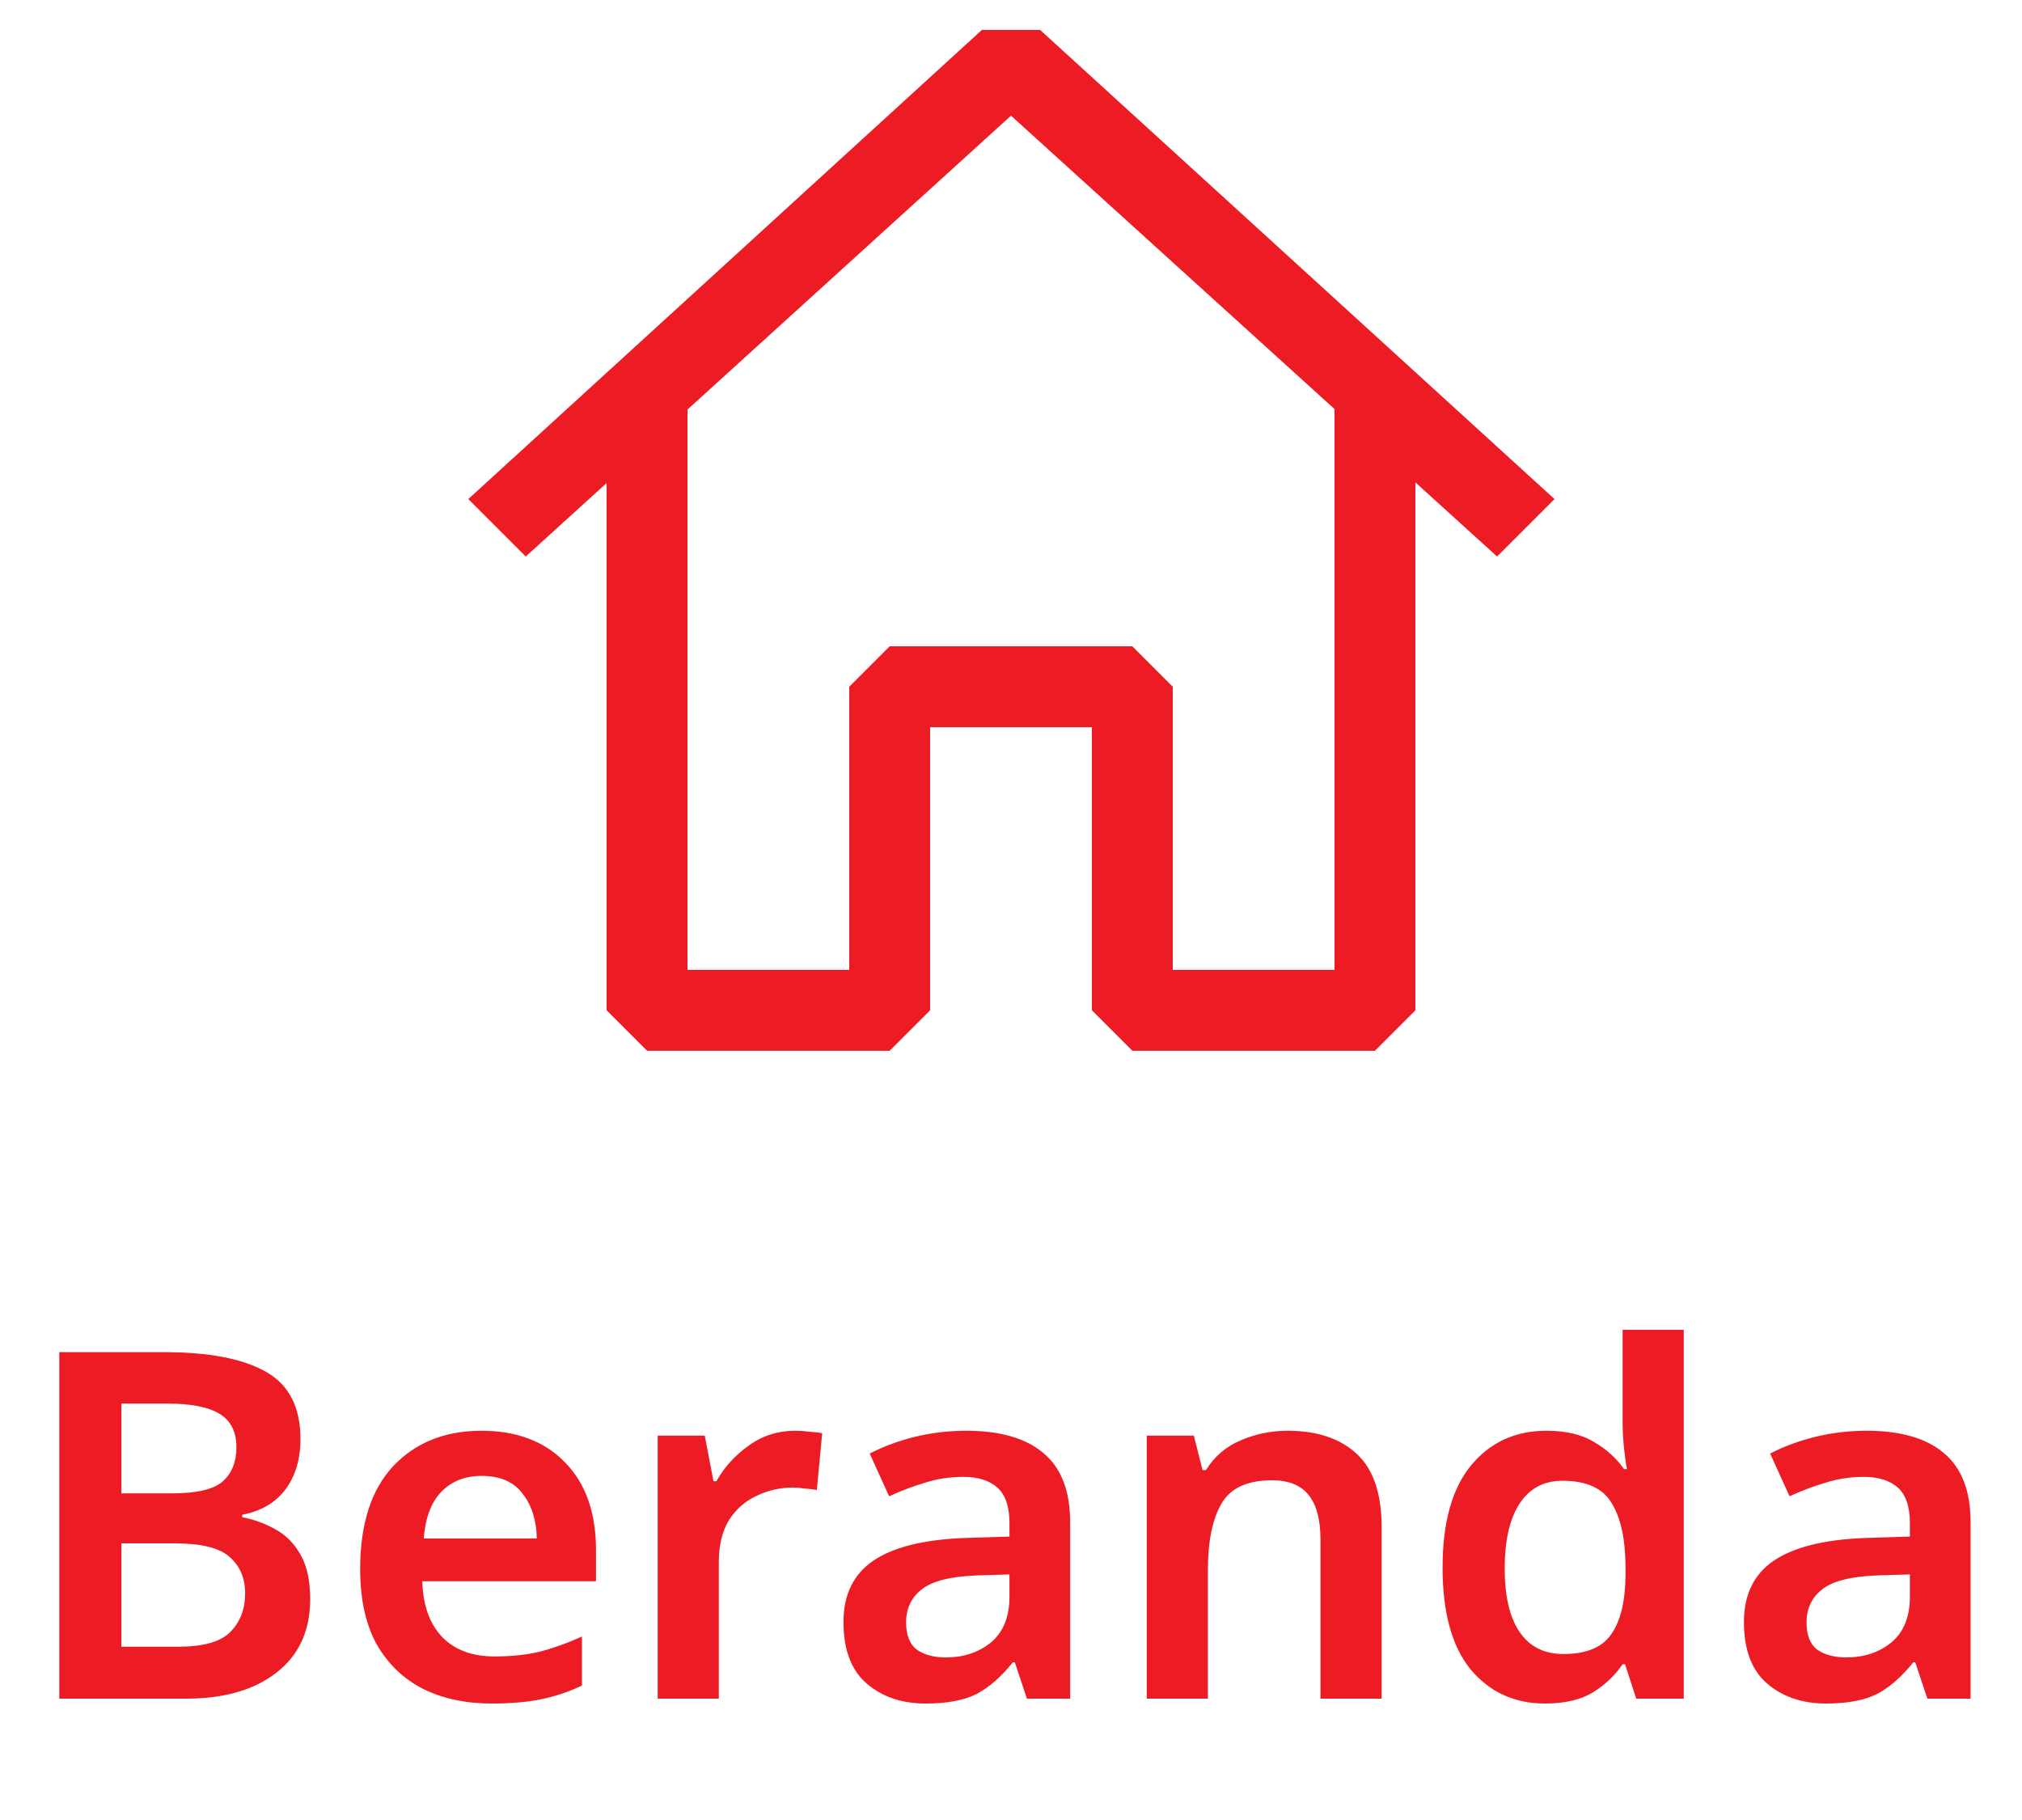 <svg width="50" height="45" viewBox="0 0 50 45" fill="none" xmlns="http://www.w3.org/2000/svg">
<path fill-rule="evenodd" clip-rule="evenodd" d="M25.72 0.74L38.44 12.34L37.02 13.76L35 11.928V24.98L34 25.98H28L27 24.98V17.98H23V24.98L22 25.98H16L15 24.98V11.944L13 13.76L11.58 12.34L24.28 0.74H25.72ZM17 10.126V23.98H21V16.98L22 15.98H28L29 16.98V23.98H33V10.114L25 2.86L17 10.126Z" fill="#ED1C24"/>
<path d="M1.466 33.432H4.046C5.158 33.432 5.998 33.592 6.566 33.912C7.142 34.232 7.43 34.788 7.43 35.58C7.43 36.076 7.306 36.492 7.058 36.828C6.81 37.156 6.454 37.364 5.99 37.452V37.512C6.302 37.576 6.582 37.68 6.83 37.824C7.086 37.968 7.29 38.18 7.442 38.46C7.594 38.732 7.67 39.092 7.67 39.54C7.67 40.316 7.394 40.92 6.842 41.352C6.29 41.784 5.542 42 4.598 42H1.466V33.432ZM3.002 36.924H4.25C4.858 36.924 5.274 36.828 5.498 36.636C5.73 36.436 5.846 36.152 5.846 35.784C5.846 35.4 5.706 35.124 5.426 34.956C5.154 34.788 4.722 34.704 4.13 34.704H3.002V36.924ZM3.002 38.16V40.716H4.394C5.018 40.716 5.45 40.596 5.69 40.356C5.938 40.108 6.062 39.788 6.062 39.396C6.062 39.02 5.934 38.72 5.678 38.496C5.43 38.272 4.978 38.16 4.322 38.16H3.002ZM11.906 35.376C12.778 35.376 13.466 35.636 13.97 36.156C14.482 36.676 14.738 37.4 14.738 38.328V39.096H10.442C10.458 39.688 10.622 40.148 10.934 40.476C11.246 40.796 11.678 40.956 12.23 40.956C12.646 40.956 13.022 40.916 13.358 40.836C13.694 40.748 14.038 40.624 14.39 40.464V41.676C14.07 41.828 13.738 41.94 13.394 42.012C13.05 42.084 12.638 42.12 12.158 42.12C11.518 42.12 10.954 42 10.466 41.76C9.978 41.512 9.594 41.144 9.314 40.656C9.042 40.16 8.906 39.54 8.906 38.796C8.906 37.684 9.178 36.836 9.722 36.252C10.274 35.668 11.002 35.376 11.906 35.376ZM11.906 36.492C11.498 36.492 11.166 36.624 10.91 36.888C10.662 37.144 10.518 37.528 10.478 38.04H13.274C13.266 37.592 13.15 37.224 12.926 36.936C12.71 36.64 12.37 36.492 11.906 36.492ZM19.671 35.376C19.775 35.376 19.891 35.384 20.019 35.4C20.147 35.408 20.251 35.42 20.331 35.436L20.199 36.84C20.119 36.824 20.019 36.812 19.899 36.804C19.787 36.788 19.691 36.78 19.611 36.78C19.291 36.78 18.991 36.848 18.711 36.984C18.431 37.112 18.203 37.312 18.027 37.584C17.859 37.856 17.775 38.204 17.775 38.628V42H16.263V35.496H17.427L17.643 36.624H17.715C17.907 36.28 18.171 35.988 18.507 35.748C18.843 35.5 19.231 35.376 19.671 35.376ZM23.894 35.376C24.734 35.376 25.37 35.56 25.802 35.928C26.242 36.296 26.462 36.864 26.462 37.632V42H25.394L25.094 41.1H25.046C24.766 41.452 24.47 41.712 24.158 41.88C23.846 42.04 23.422 42.12 22.886 42.12C22.302 42.12 21.818 41.956 21.434 41.628C21.05 41.3 20.858 40.792 20.858 40.104C20.858 39.432 21.102 38.928 21.59 38.592C22.086 38.256 22.834 38.068 23.834 38.028L24.962 37.992V37.668C24.962 37.252 24.862 36.956 24.662 36.78C24.462 36.604 24.182 36.516 23.822 36.516C23.494 36.516 23.178 36.564 22.874 36.66C22.578 36.748 22.282 36.86 21.986 36.996L21.506 35.94C21.826 35.772 22.19 35.636 22.598 35.532C23.014 35.428 23.446 35.376 23.894 35.376ZM24.962 38.928L24.17 38.952C23.506 38.976 23.046 39.092 22.79 39.3C22.534 39.5 22.406 39.772 22.406 40.116C22.406 40.428 22.494 40.652 22.67 40.788C22.854 40.916 23.094 40.98 23.39 40.98C23.83 40.98 24.202 40.856 24.506 40.608C24.81 40.352 24.962 39.976 24.962 39.48V38.928ZM31.837 35.376C32.565 35.376 33.133 35.564 33.541 35.94C33.957 36.316 34.165 36.924 34.165 37.764V42H32.653V38.064C32.653 37.576 32.557 37.212 32.365 36.972C32.173 36.724 31.869 36.6 31.453 36.6C30.845 36.6 30.429 36.792 30.205 37.176C29.981 37.56 29.869 38.108 29.869 38.82V42H28.357V35.496H29.521L29.737 36.348H29.821C30.029 36.012 30.313 35.768 30.673 35.616C31.041 35.456 31.429 35.376 31.837 35.376ZM38.204 42.12C37.452 42.12 36.84 41.84 36.368 41.28C35.904 40.712 35.672 39.872 35.672 38.76C35.672 37.64 35.908 36.796 36.38 36.228C36.852 35.66 37.472 35.376 38.24 35.376C38.72 35.376 39.112 35.468 39.416 35.652C39.728 35.836 39.976 36.06 40.16 36.324H40.232C40.208 36.212 40.184 36.044 40.16 35.82C40.136 35.588 40.124 35.368 40.124 35.16V32.88H41.636V42H40.46L40.184 41.148H40.124C39.94 41.42 39.696 41.652 39.392 41.844C39.088 42.028 38.692 42.12 38.204 42.12ZM38.66 40.896C39.22 40.896 39.612 40.736 39.836 40.416C40.068 40.096 40.188 39.612 40.196 38.964V38.772C40.196 38.076 40.084 37.544 39.86 37.176C39.644 36.8 39.236 36.612 38.636 36.612C38.172 36.612 37.816 36.804 37.568 37.188C37.328 37.564 37.208 38.096 37.208 38.784C37.208 39.472 37.332 39.996 37.58 40.356C37.828 40.716 38.188 40.896 38.66 40.896ZM46.16 35.376C47 35.376 47.636 35.56 48.068 35.928C48.508 36.296 48.728 36.864 48.728 37.632V42H47.66L47.36 41.1H47.312C47.032 41.452 46.736 41.712 46.424 41.88C46.112 42.04 45.688 42.12 45.152 42.12C44.568 42.12 44.084 41.956 43.7 41.628C43.316 41.3 43.124 40.792 43.124 40.104C43.124 39.432 43.368 38.928 43.856 38.592C44.352 38.256 45.1 38.068 46.1 38.028L47.228 37.992V37.668C47.228 37.252 47.128 36.956 46.928 36.78C46.728 36.604 46.448 36.516 46.088 36.516C45.76 36.516 45.444 36.564 45.14 36.66C44.844 36.748 44.548 36.86 44.252 36.996L43.772 35.94C44.092 35.772 44.456 35.636 44.864 35.532C45.28 35.428 45.712 35.376 46.16 35.376ZM47.228 38.928L46.436 38.952C45.772 38.976 45.312 39.092 45.056 39.3C44.8 39.5 44.672 39.772 44.672 40.116C44.672 40.428 44.76 40.652 44.936 40.788C45.12 40.916 45.36 40.98 45.656 40.98C46.096 40.98 46.468 40.856 46.772 40.608C47.076 40.352 47.228 39.976 47.228 39.48V38.928Z" fill="#ED1C24"/>
</svg>
